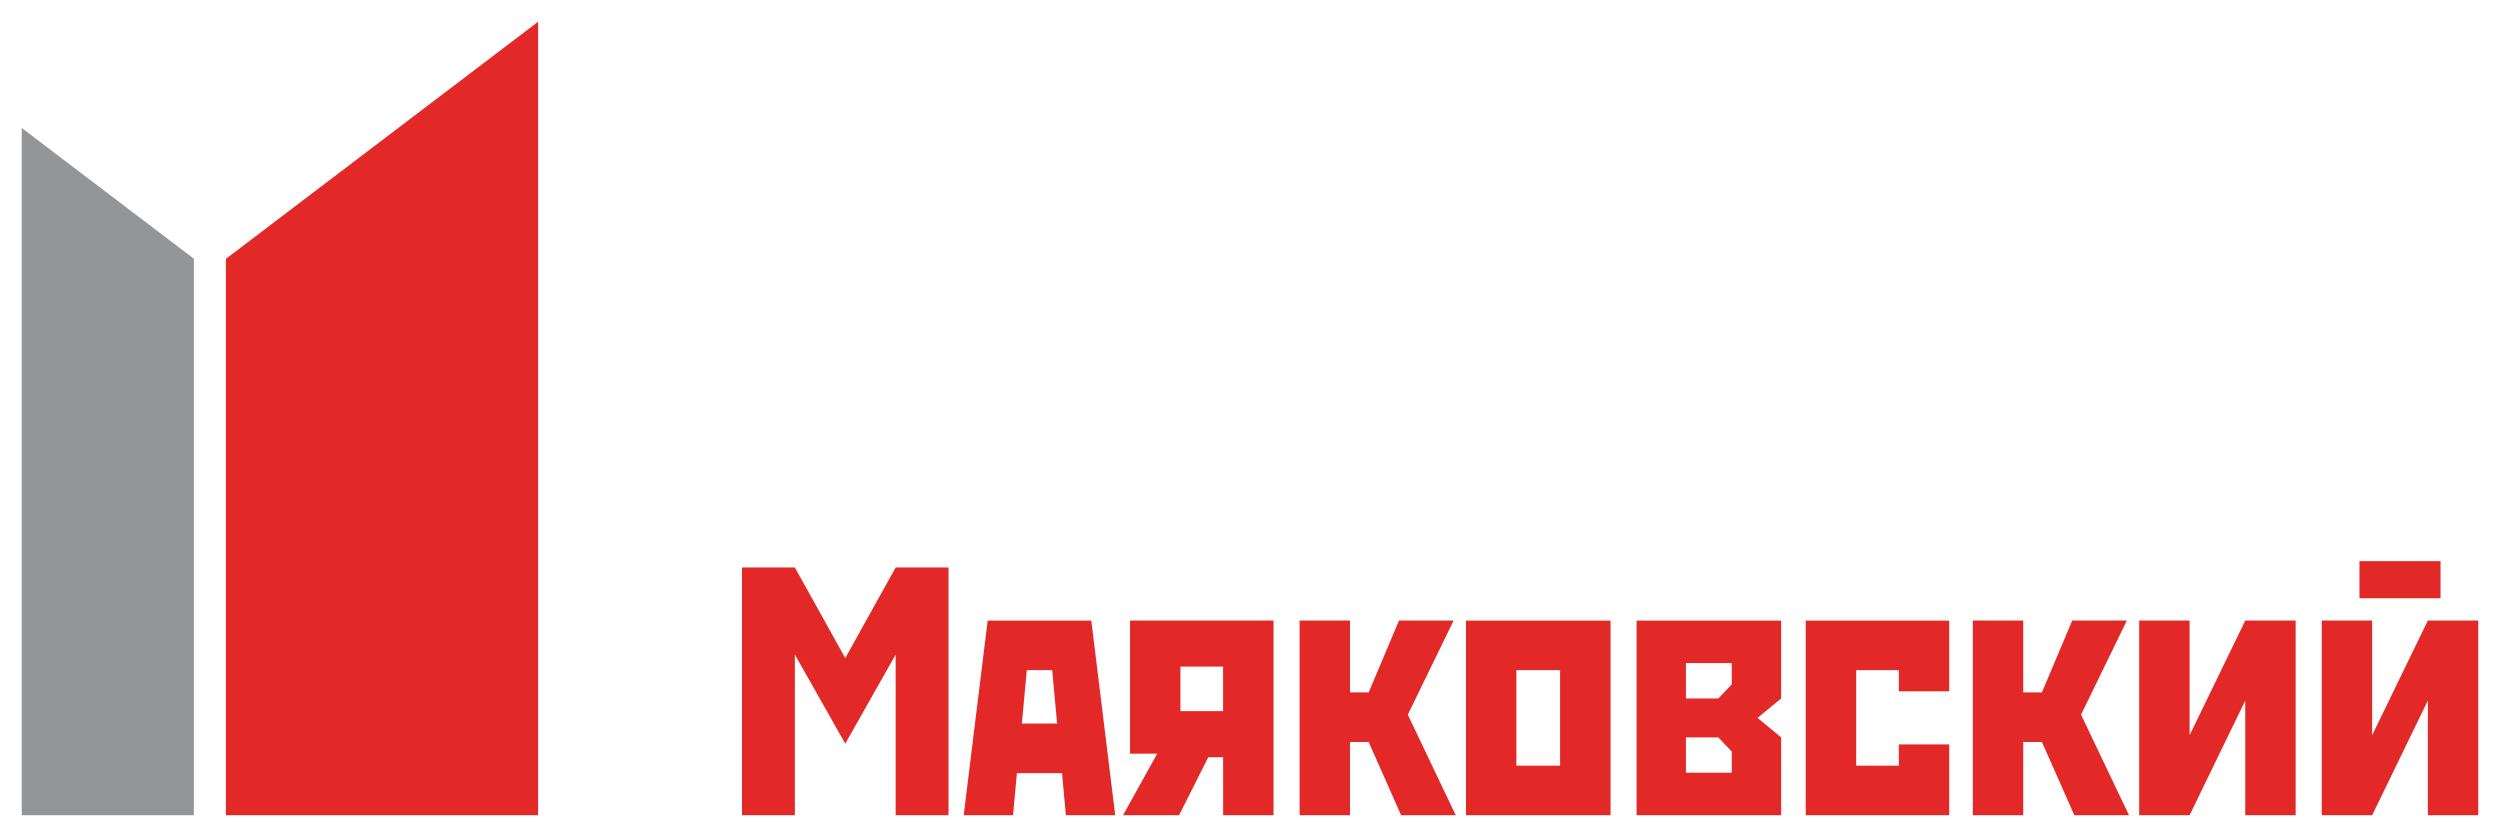<?xml version="1.0" encoding="UTF-8"?> <svg xmlns="http://www.w3.org/2000/svg" width="230" height="77" viewBox="0 0 230 77" fill="none"> <path fill-rule="evenodd" clip-rule="evenodd" d="M223.363 75V64.45L218.239 75H213.6V57.092H218.237V67.641L223.361 57.092H228V75H223.363ZM217.072 51.625H224.53V55.043H217.072V51.625ZM206.566 64.45L201.443 75H196.806V57.092H201.443V67.641L206.566 57.092H211.2V75H206.563V64.45H206.566ZM190.839 75L187.856 68.261H186.137V75H181.5V57.092H186.137V63.7H187.856L190.644 57.091H195.671L191.456 65.751L195.866 74.997H190.839V75ZM166.129 57.094H179.329V63.6H174.693V61.65H170.769V70.441H174.693V68.487H179.329V75H166.129V57.092V57.094ZM150.565 61.652V57.094H163.865V64.257L161.692 66.048L163.865 67.837V75H150.565V61.65V61.652ZM155.105 71.093H159.321V69.14L158.089 67.84H155.105V71.096V71.093ZM155.105 64.257H158.089L159.321 62.957V61H155.105V64.257ZM134.87 57.094H148.17V75H134.87V57.092V57.094ZM139.508 70.443H143.528V61.65H139.508V70.441V70.443ZM128.9 75L125.917 68.261H124.2V75H119.563V57.092H124.2V63.7H125.919L128.707 57.091H133.734L129.518 65.751L133.928 74.997H128.9V75ZM112.524 69.661H111.162L108.476 75H103.32L106.465 69.335H103.965V57.092H117.165V75H112.528V69.661H112.524ZM112.524 61.326H108.6V65.426H112.524V61.326ZM97.705 71.126H93.555L93.2 75H88.659L90.865 57.094H100.4L102.6 75H98.061L97.705 71.126ZM96.8 61.65H94.466L94.011 66.567H97.254L96.8 61.65ZM82.4 60.218L77.764 68.418L73.127 60.218V75H68.263V52.209H73.127L77.764 60.544L82.4 52.209H87.265V75H82.4V60.22V60.218ZM20.778 23.818L49.506 2V75H20.782V23.814L20.778 23.818Z" fill="#E32927"></path> <path fill-rule="evenodd" clip-rule="evenodd" d="M2 11.774L17.835 23.8V75H2V11.774Z" fill="#939598"></path> </svg> 